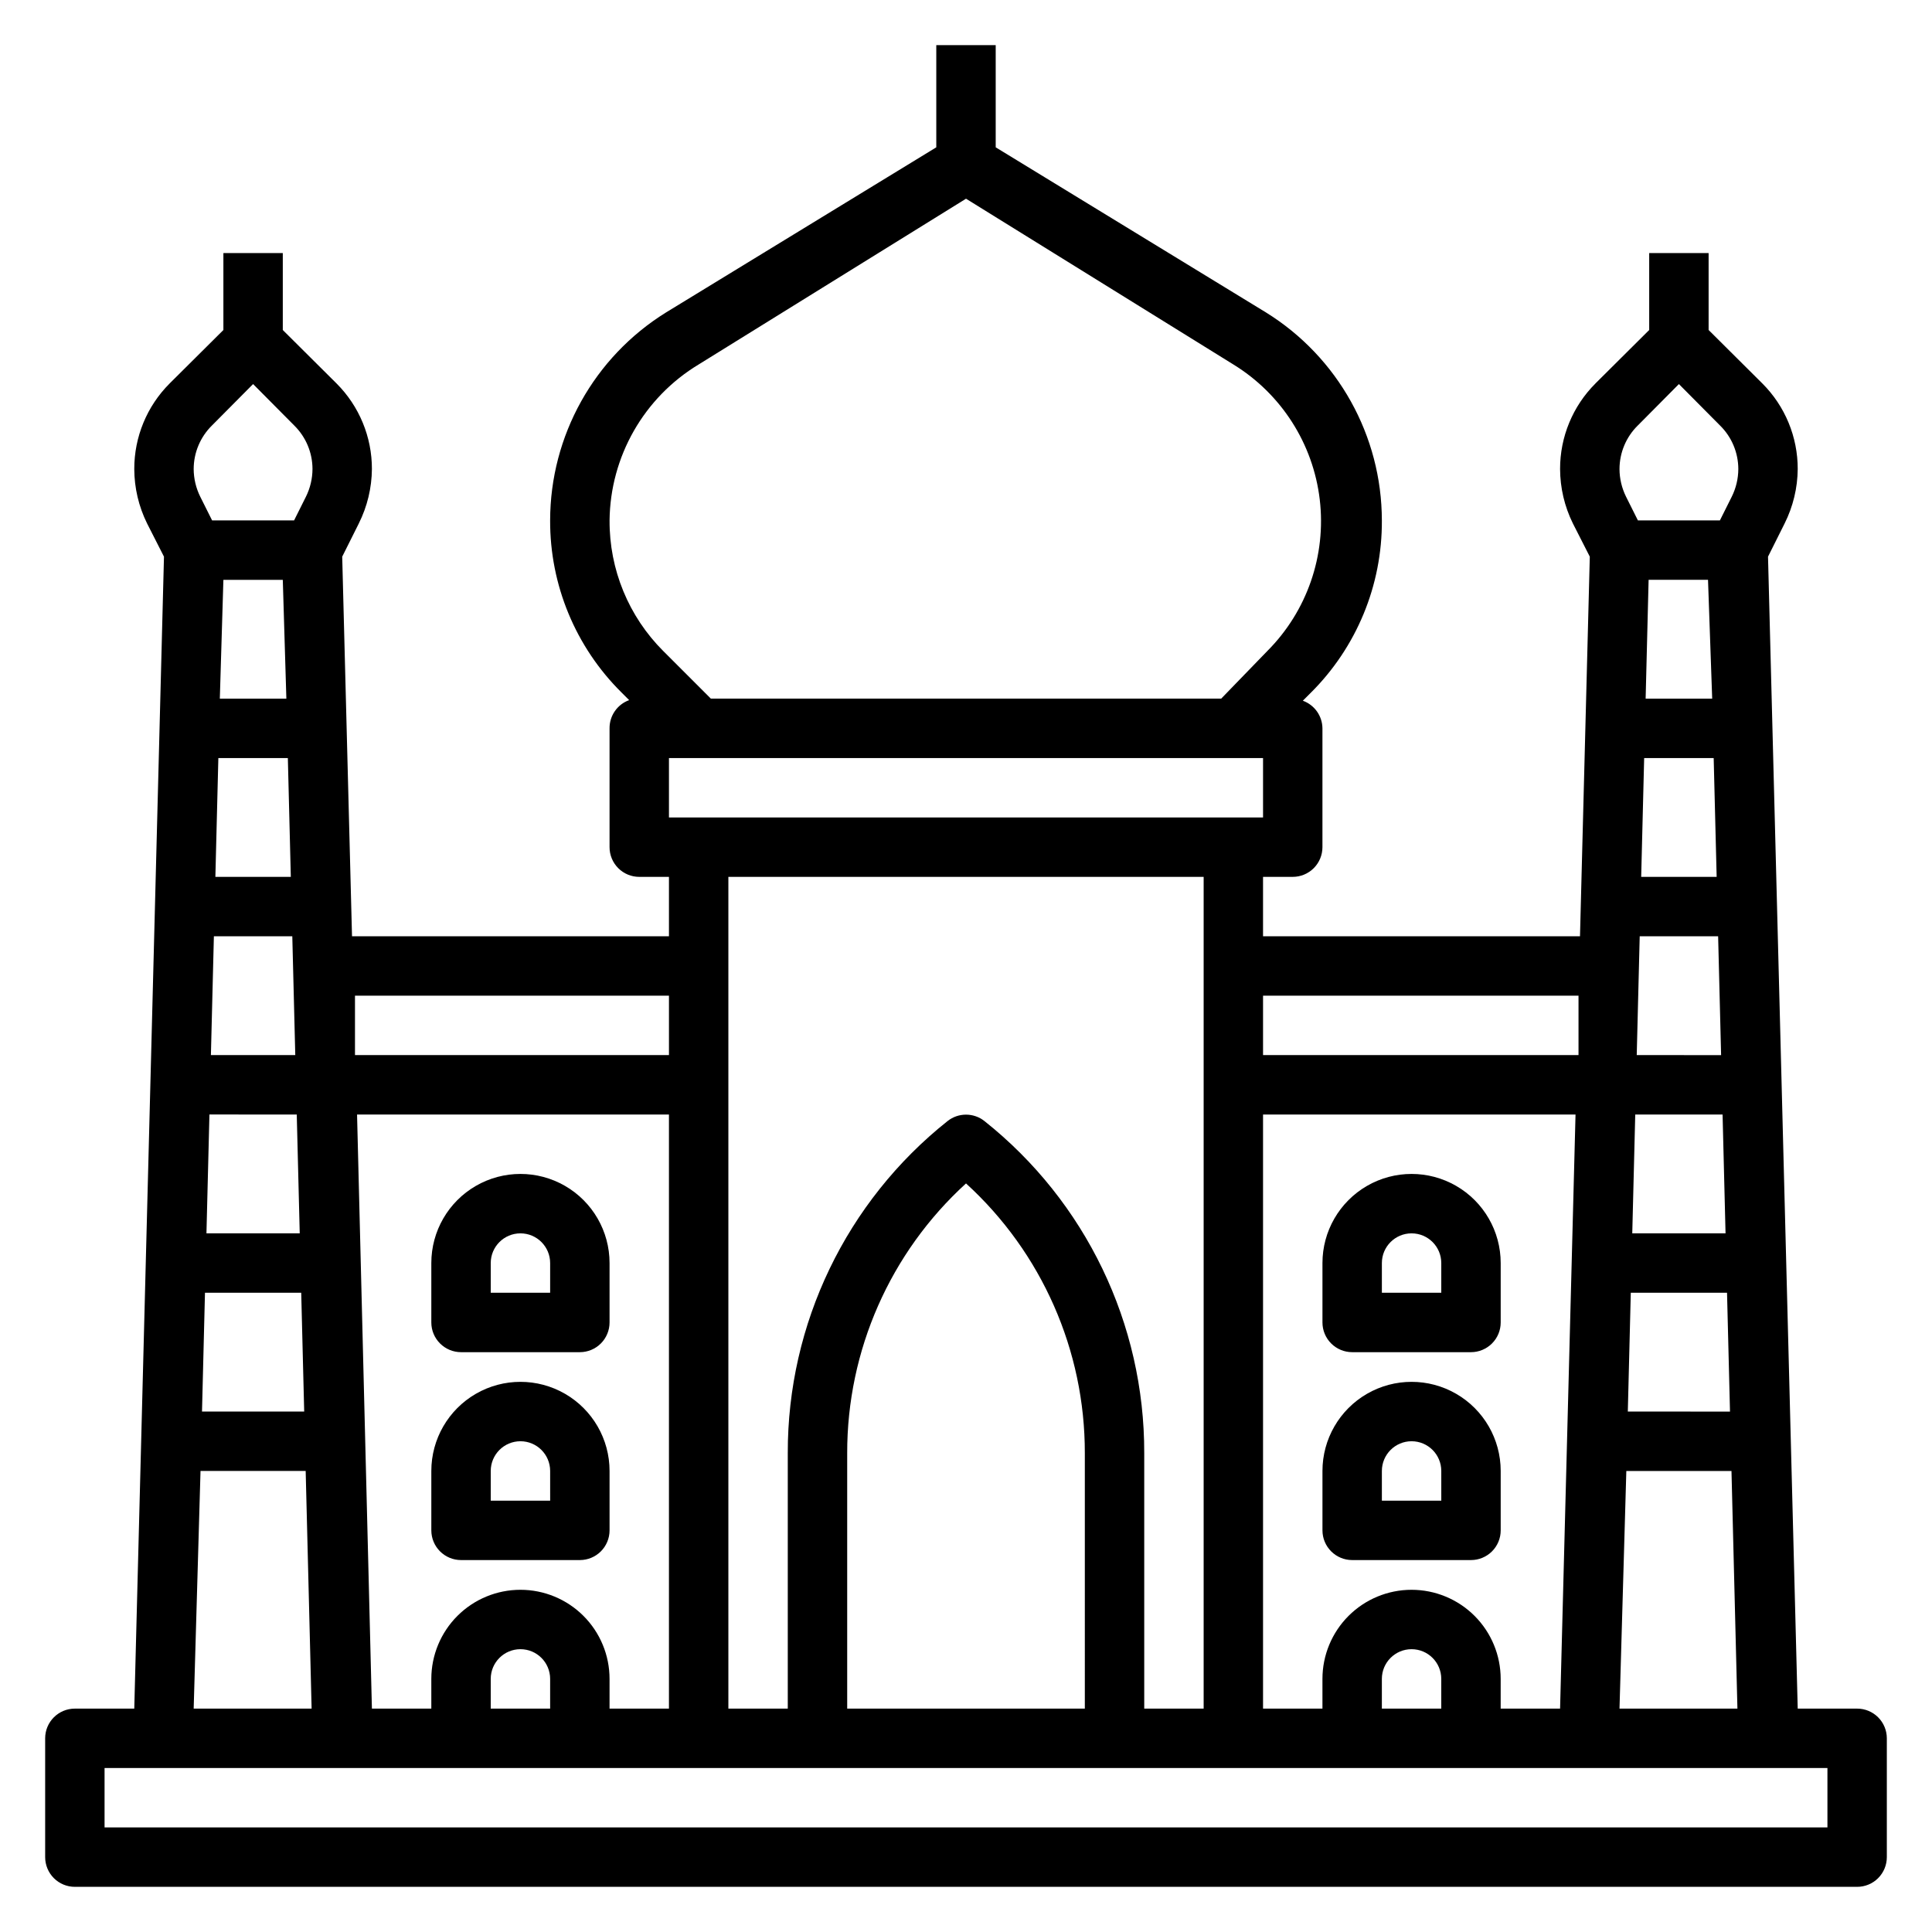 <?xml version="1.0" encoding="UTF-8"?>
<!-- Uploaded to: ICON Repo, www.iconrepo.com, Generator: ICON Repo Mixer Tools -->
<svg fill="#000000" width="800px" height="800px" version="1.1" viewBox="144 144 512 512" xmlns="http://www.w3.org/2000/svg">
 <g>
  <path d="m636.16 596.8h-15.746l-7.871-305.28 4.41-8.816c2.234-4.477 3.422-9.406 3.461-14.406 0.02-8.504-3.352-16.664-9.367-22.672l-14.246-14.172v-20.387h-15.746v20.387l-14.25 14.168 0.004 0.004c-6.016 6.008-9.387 14.168-9.371 22.672 0.02 4.996 1.176 9.922 3.387 14.406l4.488 8.816-2.598 100.6h-83.996v-15.742h7.871c2.09 0 4.09-0.828 5.566-2.305s2.305-3.481 2.305-5.566v-31.488c-0.031-3.285-2.106-6.207-5.195-7.32l2.047-2.047c12.191-12.086 19-28.574 18.895-45.738-0.027-22.438-11.637-43.273-30.699-55.105l-71.637-43.766v-27.082h-15.746v27.082l-71.633 43.766c-19.066 11.832-30.676 32.668-30.703 55.105-0.062 17.109 6.742 33.531 18.895 45.578l2.047 2.047c-3.144 1.137-5.227 4.137-5.195 7.481v31.488c0 2.086 0.828 4.09 2.305 5.566 1.477 1.477 3.481 2.305 5.566 2.305h7.871v15.742h-83.992l-2.598-100.6 4.41-8.816h-0.004c2.238-4.477 3.422-9.406 3.465-14.406 0.016-8.504-3.356-16.664-9.367-22.672l-14.25-14.172v-20.387h-15.742v20.387l-14.25 14.168v0.004c-6.012 6.008-9.383 14.168-9.367 22.672 0.016 4.996 1.176 9.922 3.387 14.406l4.484 8.816-7.871 305.28h-15.746c-4.348 0-7.871 3.523-7.871 7.871v31.488c0 2.086 0.832 4.09 2.305 5.566 1.477 1.477 3.481 2.305 5.566 2.305h472.32c2.086 0 4.09-0.828 5.566-2.305 1.477-1.477 2.305-3.481 2.305-5.566v-31.488c0-2.09-0.828-4.09-2.305-5.566-1.477-1.477-3.481-2.305-5.566-2.305zm-110.21 0h-15.742v-7.875c0-4.348 3.523-7.871 7.871-7.871s7.871 3.523 7.871 7.871zm-7.871-31.488c-6.262 0-12.27 2.488-16.699 6.914-4.43 4.43-6.918 10.438-6.918 16.699v7.871l-15.742 0.004v-157.44h82.812l-4.094 157.44h-15.742v-7.875c0-6.262-2.488-12.27-6.918-16.699-4.43-4.426-10.434-6.914-16.699-6.914zm84.387-47.23-27.078-0.004 0.789-31.488h25.504zm-1.18-47.23-24.719-0.004 0.789-31.488h23.145zm-21.566-125.96h18.422l0.789 31.488h-20zm18.027-15.742-17.637-0.004 0.789-31.488h15.742zm1.574 62.977 0.789 31.488-22.359-0.004 0.789-31.488zm-24.328 141.7h27.867l1.574 62.977h-31.25zm2.992-277.02 10.941-11.023 10.941 11.02h0.004c3.066 3.039 4.793 7.176 4.801 11.496-0.012 2.539-0.605 5.043-1.734 7.32l-3.148 6.297h-21.727l-3.148-6.297c-1.125-2.277-1.719-4.781-1.73-7.32 0.008-4.32 1.734-8.457 4.801-11.496zm-15.664 151.06v15.742h-83.602v-15.742zm-83.602-47.234h-157.44v-15.742h157.44zm-173.18-78.719c0.18-16.938 9.113-32.574 23.613-41.328l70.852-43.926 70.848 43.926c12.707 7.805 21.145 20.996 22.895 35.809 1.75 14.809-3.379 29.605-13.922 40.156l-12.199 12.594h-135.24l-12.594-12.594h-0.004c-9.195-9.172-14.328-21.648-14.246-34.637zm157.44 94.465v220.42h-15.746v-67.699c0.078-34.27-15.523-66.691-42.352-88.012-2.859-2.262-6.898-2.262-9.762 0-26.828 21.32-42.43 53.742-42.352 88.012v67.699h-15.742v-220.42zm-31.488 220.42h-62.977v-67.699c-0.047-27.199 11.387-53.156 31.488-71.48 20.098 18.324 31.531 44.281 31.488 71.48zm-141.7 0h-15.742v-7.875c0-4.348 3.523-7.871 7.871-7.871 4.348 0 7.871 3.523 7.871 7.871zm-7.871-31.488c-6.262 0-12.27 2.488-16.699 6.914-4.43 4.43-6.918 10.438-6.918 16.699v7.871l-15.742 0.004-3.938-157.44h82.656v157.44h-15.742v-7.875c0-6.262-2.488-12.27-6.918-16.699-4.43-4.426-10.438-6.914-16.699-6.914zm-60.852-188.93h-19.992l0.789-31.488h18.418zm-1.18-47.23-17.633-0.004 0.945-31.484h15.742zm-19.207 62.973h20.781l0.789 31.488h-22.359zm-1.18 47.23 23.141 0.004 0.789 31.488h-24.719zm-1.18 47.23 25.504 0.004 0.789 31.488h-27.082zm122.96-78.715v15.742h-83.207v-15.742zm-121.15-151.07 10.941-11.02 10.941 11.02c3.066 3.039 4.797 7.176 4.801 11.496-0.012 2.539-0.602 5.043-1.73 7.32l-3.148 6.297h-21.727l-3.148-6.297c-1.129-2.277-1.719-4.781-1.734-7.32 0.008-4.32 1.738-8.457 4.805-11.496zm-2.992 277.02h27.867l1.574 62.977h-31.254zm431.15 94.465h-456.58v-15.746h456.58z"/>
  <path d="m266.18 502.34h31.488c2.086 0 4.09-0.832 5.566-2.309 1.473-1.473 2.305-3.477 2.305-5.566v-15.742c0-8.438-4.504-16.234-11.809-20.453-7.309-4.219-16.309-4.219-23.617 0-7.305 4.219-11.809 12.016-11.809 20.453v15.742c0 2.09 0.832 4.094 2.309 5.566 1.477 1.477 3.477 2.309 5.566 2.309zm7.871-23.617c0-4.348 3.523-7.871 7.871-7.871 4.348 0 7.871 3.523 7.871 7.871v7.871h-15.742z"/>
  <path d="m305.54 533.82c0-8.438-4.504-16.234-11.809-20.453-7.309-4.219-16.309-4.219-23.617 0-7.305 4.219-11.809 12.016-11.809 20.453v15.742c0 2.09 0.832 4.09 2.309 5.566 1.477 1.477 3.477 2.305 5.566 2.305h31.488c2.086 0 4.09-0.828 5.566-2.305 1.473-1.477 2.305-3.477 2.305-5.566zm-15.742 7.871h-15.746v-7.871c0-4.348 3.523-7.875 7.871-7.875 4.348 0 7.871 3.527 7.871 7.875z"/>
  <path d="m502.34 502.34h31.488c2.086 0 4.09-0.832 5.566-2.309 1.477-1.473 2.305-3.477 2.305-5.566v-15.742c0-8.438-4.5-16.234-11.809-20.453-7.309-4.219-16.309-4.219-23.617 0-7.305 4.219-11.809 12.016-11.809 20.453v15.742c0 2.09 0.832 4.094 2.309 5.566 1.477 1.477 3.477 2.309 5.566 2.309zm7.871-23.617c0-4.348 3.523-7.871 7.871-7.871s7.871 3.523 7.871 7.871v7.871h-15.742z"/>
  <path d="m541.7 533.82c0-8.438-4.5-16.234-11.809-20.453-7.309-4.219-16.309-4.219-23.617 0-7.305 4.219-11.809 12.016-11.809 20.453v15.742c0 2.09 0.832 4.09 2.309 5.566 1.477 1.477 3.477 2.305 5.566 2.305h31.488c2.086 0 4.09-0.828 5.566-2.305 1.477-1.477 2.305-3.477 2.305-5.566zm-15.742 7.871h-15.746v-7.871c0-4.348 3.523-7.875 7.871-7.875s7.871 3.527 7.871 7.875z"/>
 </g>
</svg>